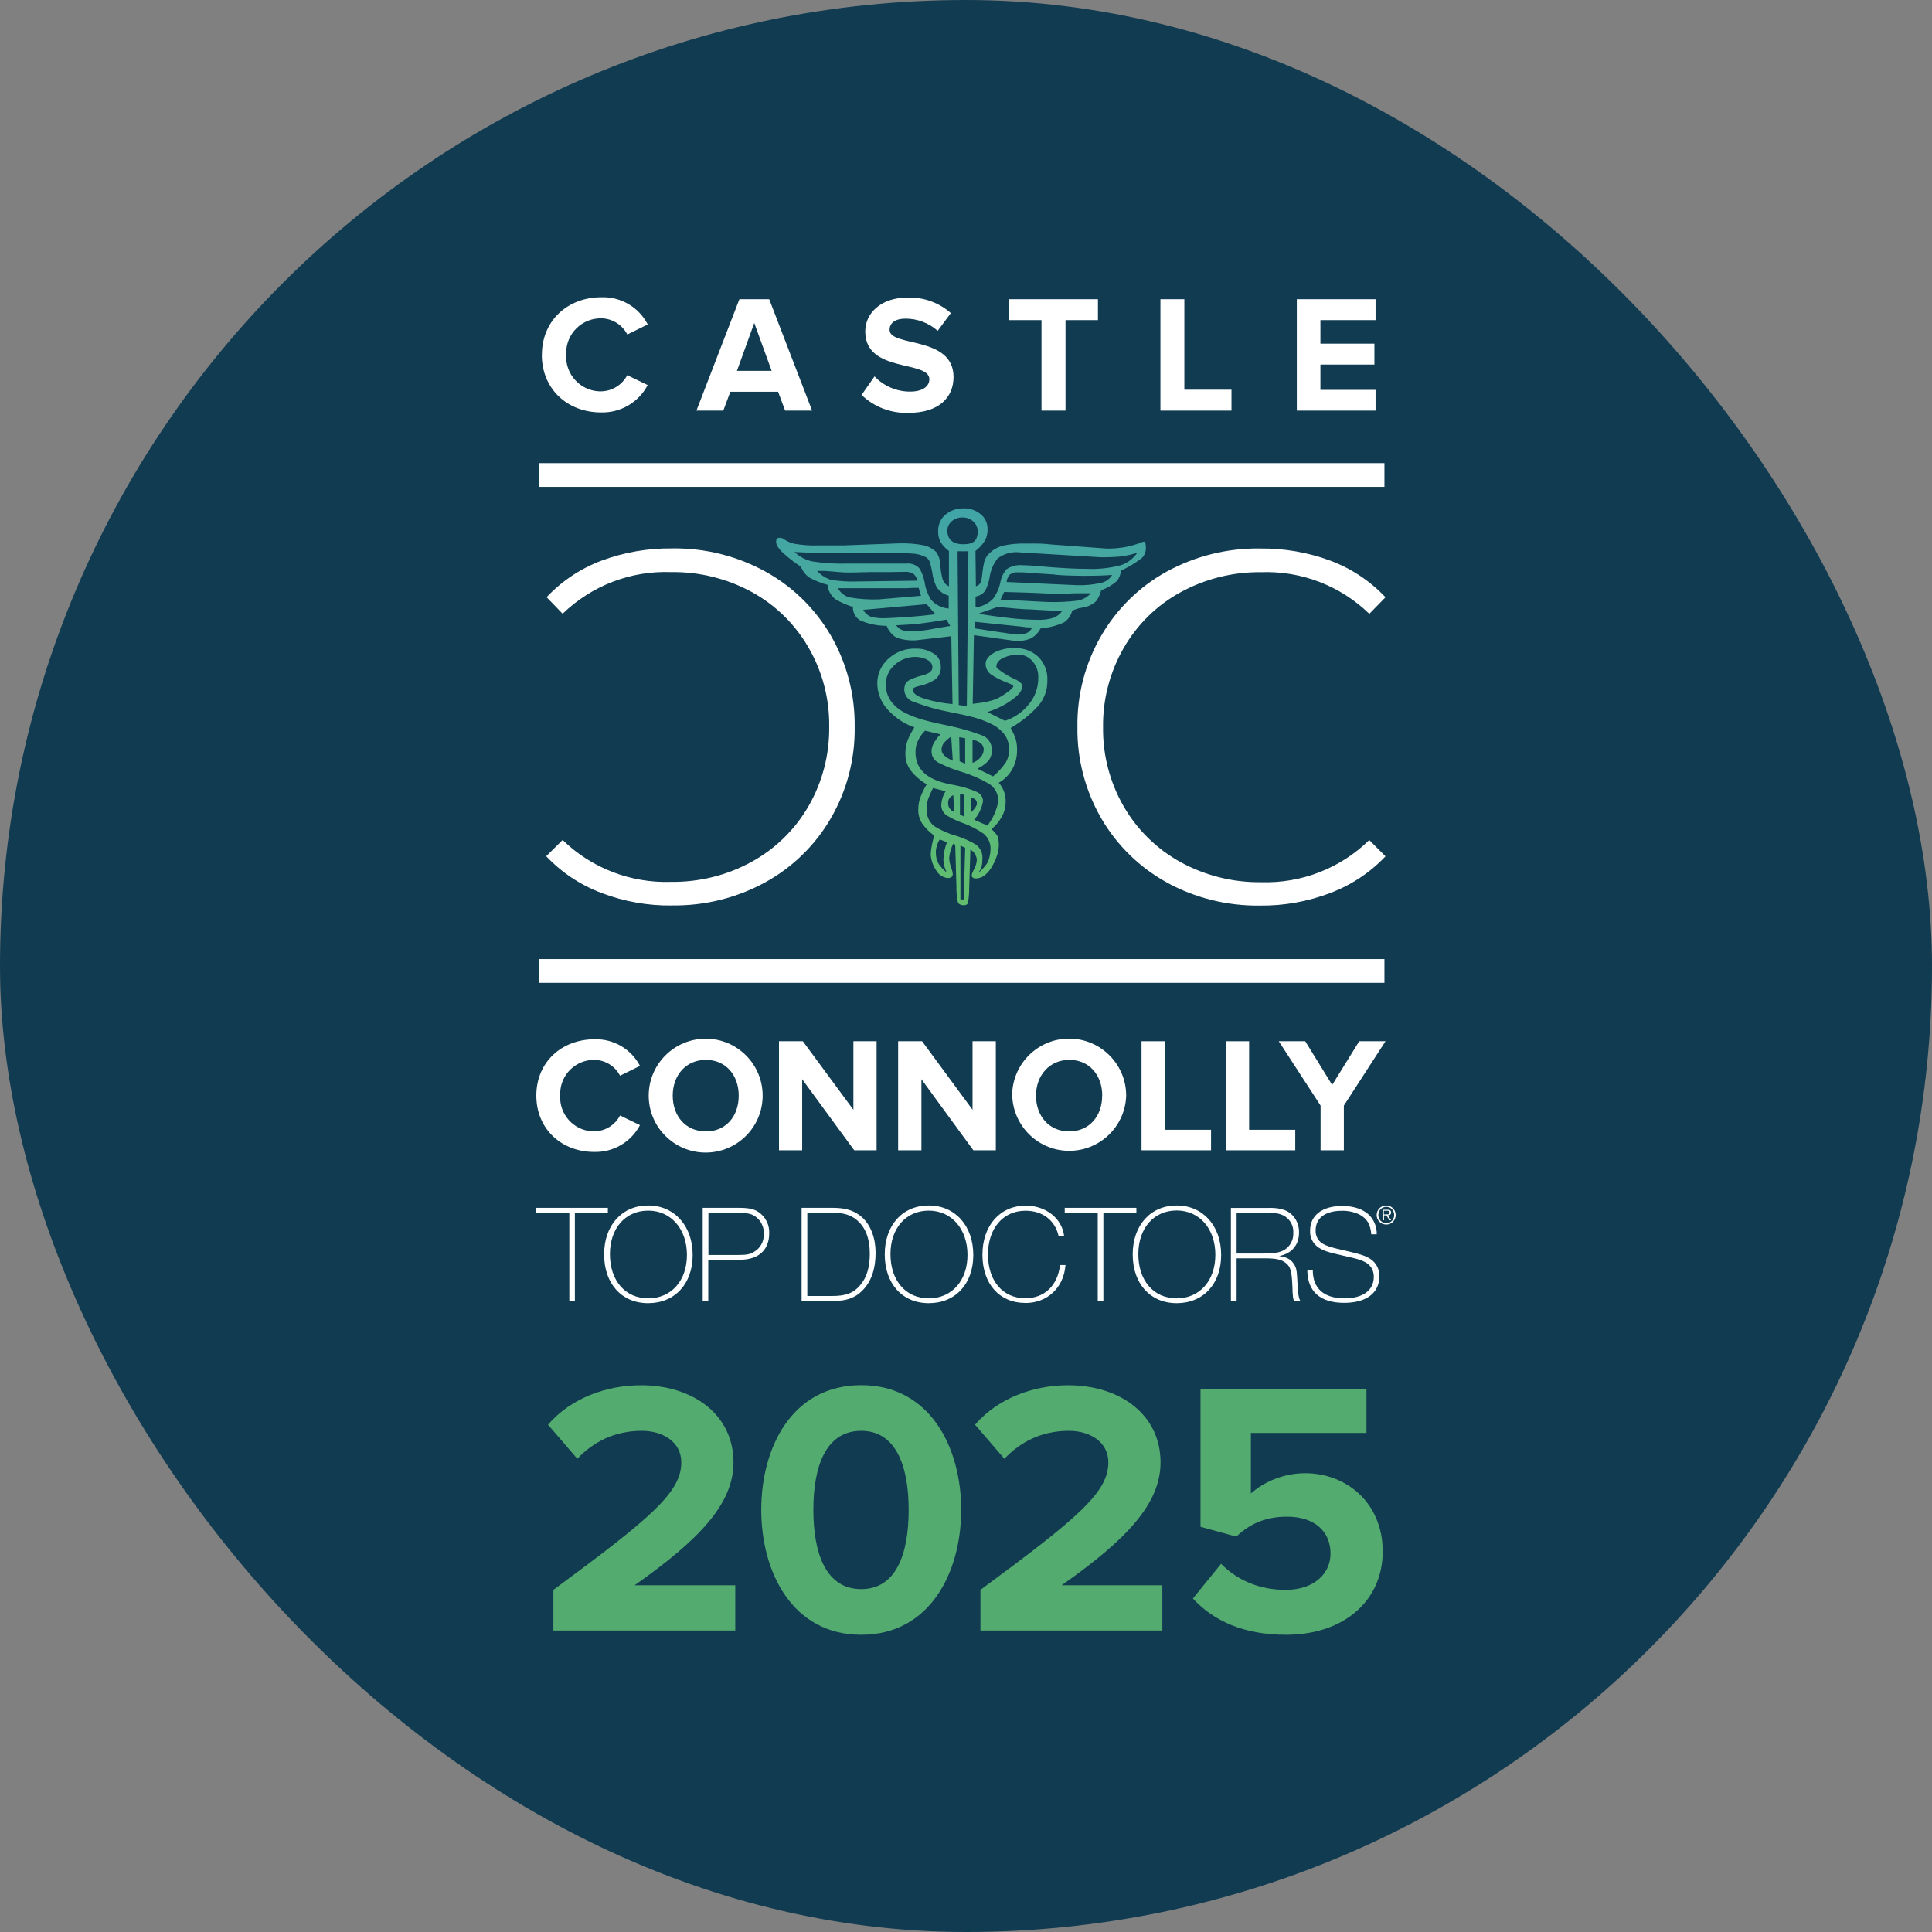 <svg width="130" height="130" viewBox="0 0 130 130" fill="none" xmlns="http://www.w3.org/2000/svg">
<rect x="0" y="0" width="130" height="130" fill="#808080" stroke="none"/>
<rect width="130" height="130" rx="65" fill="#113B51"/>
<path d="M55.707 39.358C55.262 39.242 54.839 39.072 54.437 38.847C54.19 38.665 54.003 38.418 53.899 38.138C53.492 37.874 53.108 37.583 52.75 37.258C52.398 36.945 52.223 36.665 52.223 36.456C52.223 36.247 52.305 36.187 52.465 36.187C52.596 36.187 52.717 36.236 52.816 36.324C53.02 36.456 53.245 36.544 53.481 36.593C54.014 36.681 54.553 36.72 55.091 36.698H56.762L60.516 36.56C61.06 36.544 61.604 36.588 62.142 36.687C62.467 36.758 62.764 36.923 63.005 37.154C63.192 37.445 63.291 37.786 63.28 38.132C63.302 38.418 63.352 38.704 63.428 38.979C63.494 39.188 63.648 39.363 63.852 39.451V37.077C63.632 36.912 63.445 36.714 63.297 36.484C63.176 36.258 63.115 36.011 63.126 35.753C63.11 35.324 63.286 34.912 63.615 34.632C63.945 34.351 64.368 34.203 64.802 34.208C65.231 34.186 65.654 34.324 65.99 34.599C66.297 34.851 66.468 35.236 66.451 35.637C66.457 35.917 66.385 36.198 66.231 36.44C66.072 36.681 65.869 36.896 65.638 37.072L65.665 39.446C65.819 39.413 65.951 39.297 66.006 39.149C66.055 38.957 66.088 38.759 66.099 38.556C66.127 38.297 66.171 38.039 66.231 37.786C66.297 37.555 66.429 37.352 66.611 37.193C66.869 36.956 67.182 36.791 67.517 36.709C68.012 36.605 68.512 36.56 69.018 36.572H69.611C69.831 36.572 70.205 36.572 70.749 36.637L74.475 36.912C74.915 36.918 75.354 36.879 75.788 36.797C76.107 36.731 76.415 36.643 76.723 36.528C76.8 36.489 76.882 36.462 76.964 36.445C77.052 36.445 77.102 36.572 77.102 36.824C77.124 37.094 77.019 37.363 76.827 37.555C76.431 37.858 76.003 38.116 75.558 38.336L75.426 38.391C75.409 38.643 75.316 38.885 75.162 39.089C74.849 39.363 74.486 39.578 74.096 39.71C74.035 39.946 73.942 40.166 73.815 40.374C73.7 40.523 73.541 40.644 73.365 40.715C73.211 40.798 73.046 40.853 72.876 40.875C72.623 40.913 72.376 40.985 72.145 41.089C72.068 41.413 71.87 41.694 71.595 41.88C71.095 42.106 70.562 42.243 70.018 42.282C69.869 42.573 69.633 42.815 69.342 42.968C68.93 43.128 68.479 43.172 68.045 43.089L65.533 42.738L65.451 47.36C65.901 47.305 66.226 47.261 66.435 47.211C66.638 47.167 66.836 47.107 67.028 47.035C67.297 46.909 67.55 46.755 67.781 46.579C68.056 46.381 68.182 46.249 68.182 46.178C68.182 46.107 68.023 46.03 67.693 45.903C67.341 45.771 67.006 45.601 66.698 45.392C66.457 45.227 66.314 44.953 66.319 44.661C66.319 44.386 66.512 44.139 66.913 43.903C67.347 43.683 67.831 43.584 68.314 43.617C68.897 43.595 69.457 43.809 69.88 44.211C70.293 44.634 70.512 45.211 70.474 45.799C70.485 46.409 70.271 47.008 69.88 47.475C69.336 48.074 68.704 48.58 68.006 48.986C68.144 49.223 68.259 49.475 68.347 49.739C68.408 49.97 68.441 50.206 68.435 50.443C68.446 50.904 68.336 51.361 68.111 51.762C67.897 52.141 67.583 52.454 67.204 52.669C67.528 53.037 67.699 53.52 67.666 54.015C67.66 54.345 67.572 54.663 67.413 54.949C67.237 55.268 67.001 55.554 66.72 55.79C67.072 56.131 67.149 56.274 67.182 56.466C67.237 56.834 67.21 57.208 67.089 57.56C67.006 57.812 66.896 58.054 66.764 58.285C66.643 58.511 66.479 58.714 66.275 58.879C66.11 59.022 65.901 59.104 65.682 59.109C65.478 59.109 65.385 59.038 65.385 58.89C65.401 58.785 65.44 58.686 65.489 58.593C65.627 58.373 65.709 58.12 65.731 57.862C65.709 57.571 65.55 57.312 65.297 57.164L65.215 59.703C65.215 60.049 65.193 60.39 65.138 60.731C65.105 60.857 65 60.912 64.841 60.912C64.681 60.912 64.489 60.841 64.451 60.698C64.385 60.379 64.352 60.049 64.357 59.725V59.67L64.275 56.834L64.137 56.779C63.989 57.076 63.901 57.395 63.868 57.725C63.879 57.977 63.934 58.219 64.028 58.456C64.071 58.565 64.099 58.686 64.11 58.807C64.11 58.989 63.995 59.082 63.786 59.082C63.439 59.054 63.132 58.846 62.978 58.538C62.764 58.225 62.643 57.851 62.626 57.472C62.654 57.049 62.736 56.631 62.868 56.23C62.549 56.004 62.269 55.724 62.044 55.405C61.868 55.12 61.774 54.784 61.791 54.444C61.791 54.207 61.829 53.971 61.895 53.746C62.016 53.405 62.17 53.081 62.357 52.773C61.945 52.537 61.582 52.223 61.291 51.855C61.043 51.531 60.917 51.13 60.922 50.723C60.917 50.415 60.966 50.108 61.071 49.816C61.192 49.519 61.34 49.234 61.516 48.97V48.942C60.752 48.668 60.076 48.19 59.57 47.552C59.23 47.107 59.037 46.563 59.032 45.997C59.021 45.365 59.29 44.76 59.763 44.337C60.268 43.864 60.939 43.617 61.626 43.645C62.044 43.633 62.456 43.743 62.813 43.969C63.11 44.139 63.297 44.458 63.302 44.804C63.34 45.15 63.203 45.491 62.939 45.711C62.637 45.909 62.302 46.052 61.956 46.134C61.593 46.206 61.417 46.293 61.417 46.403C61.417 46.656 61.703 46.865 62.28 47.035C62.873 47.211 63.478 47.321 64.093 47.376L64.011 42.809L61.637 43.084C61.192 43.111 60.746 43.051 60.323 42.908C60.021 42.727 59.79 42.446 59.664 42.111C59.054 42.111 58.444 41.99 57.883 41.743C57.553 41.551 57.367 41.188 57.394 40.814H57.312C56.944 40.693 56.586 40.534 56.245 40.342C55.861 40.067 55.63 39.539 55.723 39.358H55.707ZM56.625 37.22H56.108C55.784 37.22 54.921 37.22 53.459 37.143C53.789 37.456 54.201 37.676 54.646 37.775C55.432 37.896 56.224 37.945 57.02 37.923H60.966C61.296 37.88 61.631 37.995 61.862 38.237C62.038 38.523 62.153 38.836 62.214 39.166C62.274 39.589 62.423 39.99 62.648 40.353C62.95 40.699 63.373 40.913 63.835 40.946V40.078C63.494 39.99 63.198 39.781 63.011 39.484C62.862 39.171 62.764 38.836 62.725 38.489C62.687 38.275 62.637 38.066 62.577 37.858C62.538 37.704 62.439 37.572 62.296 37.489C62.005 37.341 61.686 37.253 61.357 37.248C60.933 37.215 60.169 37.193 59.103 37.193L56.625 37.215V37.22ZM59.73 38.495H58.543L57.284 38.523C57.015 38.523 56.757 38.523 56.498 38.495C56.24 38.468 55.905 38.451 55.471 38.413H54.981C55.229 38.687 55.542 38.891 55.888 39.006C56.449 39.105 57.015 39.144 57.581 39.127L61.736 39.072C61.697 38.902 61.609 38.748 61.483 38.627C61.307 38.511 61.098 38.462 60.889 38.478L59.724 38.495H59.73ZM60.999 39.578H56.383C56.548 39.885 56.828 40.111 57.169 40.199C57.812 40.309 58.466 40.353 59.114 40.331L61.972 40.089L61.813 39.55C61.521 39.55 61.258 39.561 60.999 39.578ZM60.999 41.523C61.752 41.468 62.406 41.402 62.945 41.331L62.351 40.655L58.081 41.034C58.191 41.237 58.367 41.397 58.581 41.49C58.895 41.578 59.219 41.611 59.543 41.595C59.735 41.595 60.219 41.573 60.977 41.518H60.999V41.523ZM59.994 44.947C59.752 45.249 59.614 45.617 59.603 46.002C59.587 46.425 59.713 46.843 59.955 47.189C60.208 47.519 60.532 47.788 60.906 47.97C61.296 48.167 61.708 48.321 62.132 48.437C62.555 48.558 63.11 48.684 63.791 48.827C64.55 48.975 65.297 49.19 66.022 49.459C66.446 49.591 66.731 49.981 66.742 50.421C66.759 50.69 66.682 50.954 66.522 51.174C66.308 51.404 66.05 51.591 65.764 51.723L66.819 52.24C67.144 51.976 67.429 51.663 67.666 51.322C67.825 51.053 67.902 50.745 67.897 50.432C67.907 50.058 67.792 49.69 67.567 49.393C67.33 49.102 67.028 48.865 66.687 48.706C66.319 48.53 65.934 48.387 65.544 48.272C65.149 48.167 64.61 48.047 63.95 47.92C63.104 47.766 62.274 47.53 61.477 47.222C61.016 47.09 60.746 46.607 60.884 46.14C60.928 45.848 61.225 45.716 61.708 45.546C61.978 45.453 62.692 45.365 62.736 44.953C62.78 44.54 62.351 44.276 61.736 44.205C61.071 44.156 60.428 44.43 60.005 44.941L59.994 44.947ZM63.676 41.694C62.835 41.836 62.214 41.924 61.824 41.968C61.434 42.012 60.928 42.04 60.301 42.073C60.395 42.205 60.521 42.309 60.664 42.38C60.851 42.452 61.054 42.485 61.258 42.474C61.835 42.468 62.406 42.403 62.967 42.282L63.94 42.117L63.676 41.688V41.694ZM62.775 50.118C62.906 49.855 63.077 49.618 63.28 49.41L62.247 49.168C62.054 49.355 61.895 49.574 61.78 49.816C61.659 50.058 61.598 50.322 61.604 50.591C61.593 50.943 61.675 51.289 61.846 51.591C62 51.855 62.219 52.08 62.483 52.24C62.742 52.405 63.027 52.531 63.319 52.619C63.67 52.723 64.028 52.8 64.385 52.861C64.841 52.954 65.291 53.097 65.72 53.284C65.978 53.388 66.149 53.641 66.143 53.916C66.066 54.378 65.858 54.806 65.55 55.158L66.44 55.554C66.814 55.076 67.067 54.515 67.171 53.916C67.188 53.438 66.946 52.982 66.534 52.729C65.94 52.388 65.308 52.113 64.654 51.921C64.143 51.767 63.648 51.569 63.17 51.328C62.873 51.196 62.681 50.899 62.681 50.575C62.681 50.415 62.714 50.261 62.775 50.118ZM63.621 53.24L62.785 53.026C62.654 53.267 62.544 53.52 62.445 53.779C62.384 53.998 62.357 54.229 62.368 54.455C62.329 54.894 62.516 55.323 62.868 55.592C63.324 55.878 63.824 56.098 64.346 56.241C64.808 56.384 65.253 56.581 65.671 56.834C65.962 57.054 66.127 57.4 66.105 57.763C66.105 58.054 66.072 58.532 65.808 58.708C65.94 58.708 66.363 58.203 66.457 58.032C66.572 57.769 66.638 57.483 66.649 57.197C66.682 56.774 66.506 56.362 66.176 56.092C65.753 55.801 65.297 55.565 64.813 55.389C64.434 55.257 64.066 55.087 63.72 54.878C63.472 54.718 63.324 54.444 63.335 54.147C63.357 53.823 63.456 53.509 63.632 53.24H63.621ZM63.725 56.675L63.236 56.483C63.148 56.603 63.088 56.741 63.055 56.884C62.994 57.038 62.967 57.203 62.972 57.367C62.967 57.62 63.022 57.873 63.143 58.098C63.291 58.329 63.478 58.532 63.698 58.692C63.566 58.434 63.494 58.148 63.478 57.856C63.489 57.45 63.571 57.049 63.72 56.669L63.725 56.675ZM64.11 51.185L64.005 49.558C63.813 49.69 63.637 49.844 63.489 50.02C63.401 50.146 63.352 50.3 63.357 50.454C63.357 50.723 63.604 50.965 64.11 51.185ZM65.786 35.764C65.792 35.505 65.682 35.258 65.484 35.088C65.281 34.901 65.017 34.807 64.742 34.818C64.484 34.818 64.236 34.906 64.044 35.071C63.857 35.225 63.747 35.461 63.747 35.703C63.747 36.297 64.11 36.621 64.824 36.621C65.539 36.621 65.786 36.346 65.786 35.753V35.764ZM64.192 54.62L64.148 53.509C63.934 53.586 63.791 53.79 63.797 54.02C63.78 54.284 63.94 54.532 64.187 54.62H64.192ZM65.165 37.094H64.434L64.511 47.437L65.055 47.519L65.16 37.094H65.165ZM64.945 49.679L64.544 49.602L64.572 51.223L64.945 51.383V49.679ZM64.89 53.482L64.594 53.427V54.806L64.863 54.944L64.89 53.476V53.482ZM64.945 57.043L64.626 56.9V60.522H64.846L64.945 57.043ZM65.335 53.702V54.674C65.61 54.4 65.737 54.196 65.737 54.081C65.726 53.823 65.594 53.702 65.335 53.702ZM65.44 49.761V51.328C65.638 51.262 65.814 51.146 65.951 50.987C66.11 50.827 66.193 50.619 66.193 50.393C66.171 50.091 65.912 49.882 65.429 49.761H65.44ZM67.116 37.588C66.841 37.945 66.66 38.369 66.594 38.814C66.544 39.127 66.451 39.435 66.308 39.721C66.16 39.951 65.912 40.1 65.643 40.138V40.869C66.094 40.814 66.517 40.605 66.83 40.276C67.061 39.962 67.221 39.605 67.303 39.226C67.358 38.896 67.495 38.583 67.704 38.319C68.028 38.088 68.43 37.989 68.825 38.033C69.117 38.033 69.639 38.066 70.391 38.138C71.513 38.231 72.409 38.275 73.095 38.275C73.876 38.314 74.656 38.231 75.415 38.033C75.865 37.885 76.255 37.588 76.525 37.198C76.173 37.302 75.816 37.385 75.459 37.44C74.986 37.484 74.513 37.5 74.041 37.495L68.633 37.17C68.089 37.099 67.539 37.253 67.111 37.594L67.116 37.588ZM69.062 42.606C69.237 42.534 69.38 42.397 69.452 42.221C69.309 42.221 69.078 42.221 68.754 42.166L65.621 41.842V42.287L67.281 42.54C68.05 42.628 68.523 42.809 69.04 42.606H69.062ZM71.002 41.1L69.353 41.007C68.847 41.007 68.105 40.924 67.133 40.836L65.841 41.292C66.594 41.424 67.303 41.518 67.946 41.589C68.556 41.66 69.171 41.699 69.787 41.705C70.15 41.721 70.518 41.682 70.864 41.578C71.1 41.49 71.309 41.336 71.458 41.133L71.002 41.105V41.1ZM68.391 45.738C68.633 45.92 68.781 45.969 68.776 46.172C68.776 46.497 68.55 46.766 68.083 47.096C67.583 47.459 67.023 47.733 66.435 47.909L67.622 48.503C68.243 48.299 68.787 47.926 69.199 47.426C69.639 46.914 69.875 46.261 69.864 45.584C69.88 45.194 69.749 44.815 69.496 44.518C69.276 44.249 68.963 44.079 68.616 44.046C68.204 44.035 67.798 44.123 67.429 44.304C67.1 44.48 66.94 44.843 67.111 44.98C67.501 45.293 67.935 45.551 68.391 45.749V45.738ZM70.54 39.94C69.946 39.907 69.446 39.885 69.04 39.874L67.567 39.831L67.325 40.347L70.485 40.506C71.183 40.528 71.886 40.495 72.579 40.402C72.898 40.331 73.183 40.16 73.403 39.918H72.485C72.106 39.918 71.859 39.946 71.733 39.946C71.458 39.979 71.062 39.973 70.54 39.951V39.94ZM71.002 38.66C70.26 38.616 69.529 38.566 68.814 38.511H68.49C68.298 38.489 68.105 38.544 67.951 38.66C67.825 38.797 67.748 38.973 67.732 39.16L72.436 39.374C72.996 39.396 73.563 39.341 74.107 39.215C74.409 39.149 74.673 38.957 74.832 38.687C74.239 38.731 73.585 38.748 72.942 38.748C72.386 38.737 71.743 38.737 71.007 38.676V38.665L71.002 38.66Z" fill="url(#paint0_linear_142_1591)"/>
<path d="M93.156 64.534H36.264V66.133H93.156V64.534Z" fill="white"/>
<path d="M93.156 31.164H36.264V32.763H93.156V31.164Z" fill="white"/>
<path d="M78.504 59.373C76.674 58.367 75.157 56.878 74.108 55.076C73.025 53.207 72.465 51.075 72.498 48.915C72.465 46.755 73.02 44.628 74.108 42.76C75.157 40.957 76.674 39.468 78.504 38.462C80.428 37.412 82.593 36.874 84.786 36.907C86.407 36.89 88.012 37.165 89.534 37.731C90.936 38.259 92.2 39.099 93.227 40.188L92.139 41.303C90.194 39.413 87.561 38.401 84.852 38.501C82.961 38.478 81.093 38.946 79.433 39.852C77.839 40.726 76.52 42.018 75.614 43.595C74.679 45.216 74.196 47.063 74.223 48.931C74.196 50.805 74.679 52.647 75.614 54.268C76.52 55.84 77.845 57.131 79.433 58.01C81.093 58.917 82.956 59.384 84.852 59.362C87.567 59.45 90.194 58.428 92.134 56.526L93.227 57.62C92.194 58.714 90.919 59.555 89.512 60.088C87.995 60.665 86.385 60.956 84.764 60.934C82.577 60.962 80.422 60.428 78.504 59.379V59.373Z" fill="white"/>
<path d="M45.21 60.928C43.589 60.95 41.978 60.659 40.462 60.082C39.055 59.549 37.785 58.708 36.752 57.614L37.857 56.521C39.802 58.417 42.446 59.433 45.16 59.34C47.051 59.362 48.919 58.9 50.579 57.988C52.173 57.114 53.497 55.817 54.404 54.245C55.339 52.624 55.817 50.778 55.795 48.909C55.822 47.035 55.344 45.194 54.404 43.573C53.497 41.995 52.173 40.704 50.579 39.83C48.919 38.929 47.051 38.467 45.16 38.495C42.446 38.39 39.808 39.407 37.857 41.297L36.779 40.182C37.807 39.094 39.066 38.253 40.473 37.725C41.989 37.159 43.6 36.884 45.221 36.901C47.414 36.868 49.574 37.401 51.497 38.456C53.327 39.462 54.849 40.951 55.899 42.754C56.982 44.622 57.537 46.749 57.509 48.909C57.542 51.069 56.987 53.201 55.899 55.07C54.849 56.878 53.327 58.362 51.497 59.367C49.574 60.423 47.408 60.956 45.215 60.923L45.21 60.928Z" fill="white"/>
<path d="M36.462 23.877C36.462 21.568 38.205 20.002 40.464 20.002C41.772 19.958 42.986 20.667 43.585 21.832L42.211 22.508C41.871 21.854 41.2 21.431 40.458 21.42C39.166 21.403 38.111 22.437 38.095 23.723C38.095 23.772 38.095 23.827 38.095 23.877C38.029 25.168 39.018 26.267 40.304 26.333C40.354 26.333 40.403 26.333 40.453 26.333C41.195 26.317 41.865 25.899 42.206 25.245L43.58 25.91C42.975 27.07 41.761 27.784 40.458 27.751C38.199 27.762 36.457 26.19 36.457 23.871L36.462 23.877Z" fill="white"/>
<path d="M52.83 27.63L52.357 26.361H49.142L48.669 27.63H46.861L49.752 20.134H51.758L54.644 27.63H52.83ZM50.752 21.733L49.587 24.954H51.923L50.752 21.733Z" fill="white"/>
<path d="M57.973 26.575L58.846 25.327C59.468 25.981 60.33 26.35 61.232 26.35C62.117 26.35 62.534 25.976 62.534 25.52C62.534 24.217 58.22 25.124 58.22 22.305C58.22 21.057 59.297 20.024 61.061 20.024C62.133 19.985 63.177 20.359 63.98 21.068L63.095 22.261C62.496 21.727 61.715 21.436 60.913 21.442C60.242 21.442 59.858 21.733 59.858 22.195C59.858 23.376 64.161 22.568 64.161 25.371C64.161 26.745 63.172 27.779 61.155 27.779C59.973 27.828 58.825 27.394 57.973 26.575Z" fill="white"/>
<path d="M70.08 27.63V21.541H67.898V20.134H73.878V21.541H71.696V27.63H70.08Z" fill="white"/>
<path d="M78.082 27.63V20.134H79.692V26.223H82.864V27.63H78.088H78.082Z" fill="white"/>
<path d="M87.26 27.63V20.134H92.558V21.541H88.848V23.124H92.481V24.531H88.848V26.234H92.558V27.63H87.26Z" fill="white"/>
<path d="M36.088 73.723C36.088 71.459 37.797 69.931 40.007 69.931C41.287 69.892 42.474 70.59 43.062 71.722L41.721 72.382C41.386 71.739 40.732 71.332 40.007 71.316C38.742 71.299 37.709 72.311 37.693 73.569C37.693 73.618 37.693 73.668 37.693 73.717C37.627 74.981 38.594 76.059 39.858 76.125C39.908 76.125 39.957 76.125 40.007 76.125C40.732 76.108 41.386 75.701 41.721 75.058L43.062 75.707C42.469 76.839 41.282 77.537 40.007 77.51C37.797 77.521 36.088 75.982 36.088 73.712V73.723Z" fill="white"/>
<path d="M43.65 73.723C43.65 71.607 45.371 69.892 47.487 69.892C49.602 69.892 51.317 71.607 51.317 73.723C51.317 75.839 49.597 77.553 47.481 77.553C45.365 77.553 43.65 75.839 43.65 73.723ZM49.707 73.723C49.707 72.349 48.839 71.316 47.498 71.316C46.157 71.316 45.266 72.349 45.266 73.723C45.266 75.097 46.135 76.13 47.498 76.13C48.861 76.13 49.707 75.097 49.707 73.723Z" fill="white"/>
<path d="M57.478 77.4L53.977 72.618V77.4H52.416V70.062H54.021L57.423 74.674V70.062H58.984V77.4H57.478Z" fill="white"/>
<path d="M65.495 77.4L62 72.618V77.4H60.434V70.062H62.044L65.44 74.674V70.062H67.007V77.4H65.495Z" fill="white"/>
<path d="M68.105 73.723C68.105 71.602 69.825 69.887 71.941 69.887C74.057 69.887 75.778 71.607 75.778 73.723C75.712 75.839 73.942 77.499 71.826 77.433C69.803 77.372 68.177 75.745 68.111 73.723H68.1H68.105ZM74.167 73.723C74.167 72.349 73.299 71.316 71.958 71.316C70.617 71.316 69.71 72.36 69.71 73.723C69.71 75.086 70.584 76.13 71.941 76.13C73.299 76.13 74.162 75.097 74.162 73.723H74.167Z" fill="white"/>
<path d="M76.811 77.4V70.062H78.382V76.02H81.488V77.4H76.816H76.811Z" fill="white"/>
<path d="M82.473 77.4V70.062H84.05V76.02H87.155V77.4H82.478H82.473Z" fill="white"/>
<path d="M88.859 77.4V74.393L86.045 70.062H87.826L89.639 73.003L91.459 70.062H93.228L90.425 74.393V77.4H88.859Z" fill="white"/>
<path d="M40.902 81.603H38.682V87.539H38.308V81.614H36.088V81.273H40.902V81.603Z" fill="white"/>
<path d="M46.608 84.445C46.608 86.39 45.404 87.687 43.613 87.687C41.821 87.687 40.65 86.368 40.65 84.406C40.65 82.444 41.854 81.114 43.613 81.114C45.371 81.114 46.608 82.477 46.608 84.445ZM41.041 84.39C41.041 86.171 42.074 87.363 43.618 87.363C45.163 87.363 46.223 86.176 46.223 84.445C46.223 82.714 45.163 81.46 43.618 81.46C42.074 81.46 41.041 82.653 41.041 84.384V84.39Z" fill="white"/>
<path d="M49.718 81.273C50.377 81.273 50.735 81.35 51.053 81.565C51.521 81.889 51.79 82.433 51.757 83.005C51.757 84.104 51.032 84.763 49.822 84.763H47.657V87.539H47.283V81.273H49.718ZM47.662 84.445H49.614C50.207 84.445 50.454 84.412 50.735 84.236C51.163 83.994 51.416 83.527 51.394 83.032C51.422 82.57 51.207 82.125 50.828 81.856C50.559 81.669 50.284 81.609 49.663 81.609H47.668V84.445H47.662Z" fill="white"/>
<path d="M56.053 81.273C56.927 81.273 57.526 81.471 58.021 81.922C58.593 82.45 58.917 83.307 58.917 84.302C58.917 85.401 58.615 86.247 58.032 86.835C57.532 87.341 56.96 87.539 56.064 87.539H53.938V81.273H56.053ZM54.322 87.204H55.938C56.938 87.215 57.471 86.995 57.933 86.412C58.334 85.912 58.527 85.247 58.527 84.346C58.527 83.318 58.224 82.559 57.631 82.076C57.23 81.746 56.746 81.603 56.032 81.603H54.322V87.198V87.204Z" fill="white"/>
<path d="M65.491 84.445C65.491 86.39 64.287 87.687 62.495 87.687C60.704 87.687 59.533 86.368 59.533 84.406C59.533 82.444 60.726 81.114 62.495 81.114C64.265 81.114 65.491 82.477 65.491 84.445ZM59.918 84.39C59.918 86.171 60.951 87.363 62.495 87.363C64.04 87.363 65.101 86.176 65.101 84.445C65.101 82.714 64.04 81.46 62.495 81.46C60.951 81.46 59.918 82.653 59.918 84.384V84.39Z" fill="white"/>
<path d="M68.985 87.671C67.254 87.671 66.106 86.385 66.106 84.428C66.106 82.472 67.282 81.125 69.024 81.125C70.37 81.125 71.459 81.982 71.601 83.159H71.228C70.991 82.109 70.145 81.466 69.002 81.466C67.496 81.466 66.479 82.653 66.479 84.417C66.479 86.181 67.48 87.357 68.985 87.357C70.271 87.357 71.167 86.516 71.327 85.121H71.695C71.579 86.648 70.475 87.676 68.991 87.676L68.985 87.671Z" fill="white"/>
<path d="M76.465 81.603H74.244V87.539H73.865V81.614H71.644V81.273H76.465V81.603Z" fill="white"/>
<path d="M82.169 84.445C82.169 86.39 80.965 87.687 79.179 87.687C77.393 87.687 76.217 86.368 76.217 84.406C76.217 82.444 77.42 81.114 79.179 81.114C80.938 81.114 82.169 82.477 82.169 84.445ZM76.596 84.39C76.596 86.171 77.629 87.363 79.174 87.363C80.718 87.363 81.779 86.176 81.779 84.434C81.779 82.692 80.718 81.45 79.174 81.45C77.629 81.45 76.596 82.653 76.596 84.384V84.39Z" fill="white"/>
<path d="M85.407 81.273C86.248 81.273 86.743 81.46 87.089 81.916C87.309 82.213 87.419 82.576 87.408 82.944C87.408 83.774 86.919 84.346 86.072 84.516C86.578 84.593 86.842 84.725 87.051 85.033C87.26 85.341 87.26 85.505 87.314 86.506C87.342 87.011 87.391 87.363 87.468 87.478L87.512 87.555H87.095C87.007 87.423 86.979 87.237 86.963 86.582C86.919 85.522 86.842 85.236 86.517 84.983C86.237 84.758 85.869 84.67 85.154 84.67H83.209V87.544H82.824V81.279H85.413L85.407 81.273ZM83.203 84.346H85.094C85.726 84.346 86.127 84.28 86.43 84.098C86.82 83.856 87.045 83.417 87.023 82.961C87.056 82.51 86.831 82.081 86.452 81.84C86.177 81.669 85.82 81.598 85.275 81.598H83.209V84.346H83.203Z" fill="white"/>
<path d="M92.27 83.054C92.215 82.378 91.979 81.993 91.479 81.724C91.105 81.548 90.698 81.46 90.286 81.471C89.176 81.471 88.527 81.96 88.527 82.79C88.511 83.136 88.67 83.466 88.962 83.664C89.225 83.823 89.495 83.917 90.27 84.098L90.742 84.203C91.6 84.412 91.88 84.505 92.182 84.692C92.594 84.95 92.831 85.406 92.814 85.885C92.814 87.006 91.929 87.665 90.451 87.665C88.841 87.665 87.978 86.912 87.967 85.472H88.335C88.335 86.703 89.088 87.363 90.473 87.363C91.704 87.363 92.441 86.819 92.441 85.912C92.451 85.472 92.199 85.071 91.797 84.895C91.506 84.752 91.319 84.697 90.325 84.478C89.33 84.258 89.044 84.148 88.725 83.944C88.341 83.692 88.126 83.257 88.154 82.796C88.154 81.779 88.973 81.147 90.308 81.147C91.165 81.147 91.841 81.4 92.237 81.878C92.507 82.208 92.649 82.625 92.638 83.054H92.276H92.27Z" fill="white"/>
<path d="M93.281 82.395C93.193 82.395 93.111 82.384 93.028 82.351C92.952 82.318 92.88 82.274 92.82 82.213C92.759 82.153 92.715 82.082 92.682 82.005C92.649 81.928 92.633 81.84 92.633 81.757C92.633 81.675 92.649 81.587 92.682 81.51C92.715 81.433 92.759 81.362 92.82 81.301C92.88 81.241 92.952 81.197 93.028 81.164C93.188 81.098 93.364 81.098 93.523 81.164C93.6 81.197 93.672 81.241 93.732 81.301C93.793 81.362 93.836 81.433 93.864 81.51C93.897 81.587 93.913 81.669 93.913 81.757C93.913 81.845 93.897 81.928 93.864 82.005C93.831 82.082 93.787 82.153 93.732 82.213C93.672 82.274 93.6 82.318 93.523 82.351C93.446 82.384 93.364 82.4 93.281 82.395ZM93.281 82.307C93.353 82.307 93.424 82.29 93.49 82.263C93.551 82.235 93.611 82.197 93.661 82.147C93.71 82.098 93.743 82.038 93.77 81.972C93.825 81.834 93.825 81.675 93.77 81.537C93.743 81.472 93.704 81.416 93.661 81.362C93.611 81.312 93.556 81.274 93.49 81.246C93.358 81.191 93.204 81.191 93.073 81.246C93.007 81.274 92.952 81.312 92.902 81.362C92.853 81.411 92.814 81.472 92.787 81.537C92.732 81.675 92.732 81.834 92.787 81.972C92.814 82.038 92.853 82.098 92.902 82.147C92.952 82.197 93.007 82.235 93.073 82.263C93.138 82.29 93.21 82.307 93.281 82.307ZM93.6 82.109H93.496L93.287 81.779H93.127V82.109H93.04V81.4H93.353C93.424 81.394 93.49 81.411 93.551 81.45C93.589 81.483 93.606 81.537 93.606 81.587C93.606 81.62 93.606 81.647 93.589 81.675C93.578 81.697 93.562 81.719 93.545 81.735C93.523 81.752 93.501 81.763 93.474 81.768C93.446 81.774 93.413 81.779 93.386 81.779L93.611 82.109H93.6ZM93.259 81.713H93.342C93.369 81.713 93.397 81.713 93.424 81.702C93.446 81.697 93.468 81.686 93.485 81.669C93.501 81.647 93.512 81.614 93.507 81.587C93.507 81.565 93.507 81.543 93.49 81.521C93.479 81.504 93.463 81.493 93.446 81.483C93.43 81.477 93.408 81.472 93.391 81.466H93.117V81.713H93.259Z" fill="white"/>
<path d="M37.236 106.977C43.891 102.075 45.842 100.393 45.842 98.398C45.842 96.986 44.551 96.277 43.188 96.277C41.358 96.277 39.945 97.007 38.846 98.156L36.873 95.864C38.456 94.034 40.874 93.21 43.138 93.21C46.6 93.21 49.354 95.161 49.354 98.403C49.354 101.184 47.062 103.597 42.699 106.669H49.475V109.714H37.236V106.982V106.977Z" fill="#54AB6F"/>
<path d="M57.949 93.205C62.582 93.205 64.676 97.398 64.676 101.592C64.676 105.785 62.582 110 57.949 110C53.316 110 51.223 105.785 51.223 101.592C51.223 97.398 53.294 93.205 57.949 93.205ZM57.949 96.277C55.608 96.277 54.729 98.591 54.729 101.592C54.729 104.592 55.608 106.928 57.949 106.928C60.291 106.928 61.142 104.587 61.142 101.592C61.142 98.596 60.263 96.277 57.949 96.277Z" fill="#54AB6F"/>
<path d="M65.972 106.977C72.627 102.075 74.578 100.393 74.578 98.398C74.578 96.986 73.287 96.277 71.924 96.277C70.094 96.277 68.681 97.008 67.582 98.157L65.609 95.865C67.192 94.035 69.605 93.21 71.874 93.21C75.337 93.21 78.09 95.161 78.09 98.404C78.09 101.185 75.799 103.597 71.435 106.669H78.211V109.714H65.972V106.983V106.977Z" fill="#54AB6F"/>
<path d="M82.164 105.224C83.285 106.367 84.796 106.977 86.505 106.977C88.429 106.977 89.528 105.878 89.528 104.537C89.528 103.048 88.456 102.053 86.604 102.053C85.263 102.053 84.164 102.465 83.191 103.394L80.779 102.735V93.447H91.946V96.42H84.169V100.492C85.021 99.734 86.34 99.129 87.824 99.129C90.578 99.129 93.04 101.102 93.04 104.394C93.04 107.686 90.457 110 86.533 110C83.702 110 81.658 109.071 80.268 107.56L82.169 105.219L82.164 105.224Z" fill="#54AB6F"/>
<defs>
<linearGradient id="paint0_linear_142_1591" x1="64.654" y1="60.929" x2="64.654" y2="34.219" gradientUnits="userSpaceOnUse">
<stop stop-color="#62BE6C"/>
<stop offset="1" stop-color="#41A4A7"/>
</linearGradient>
</defs>
</svg>
